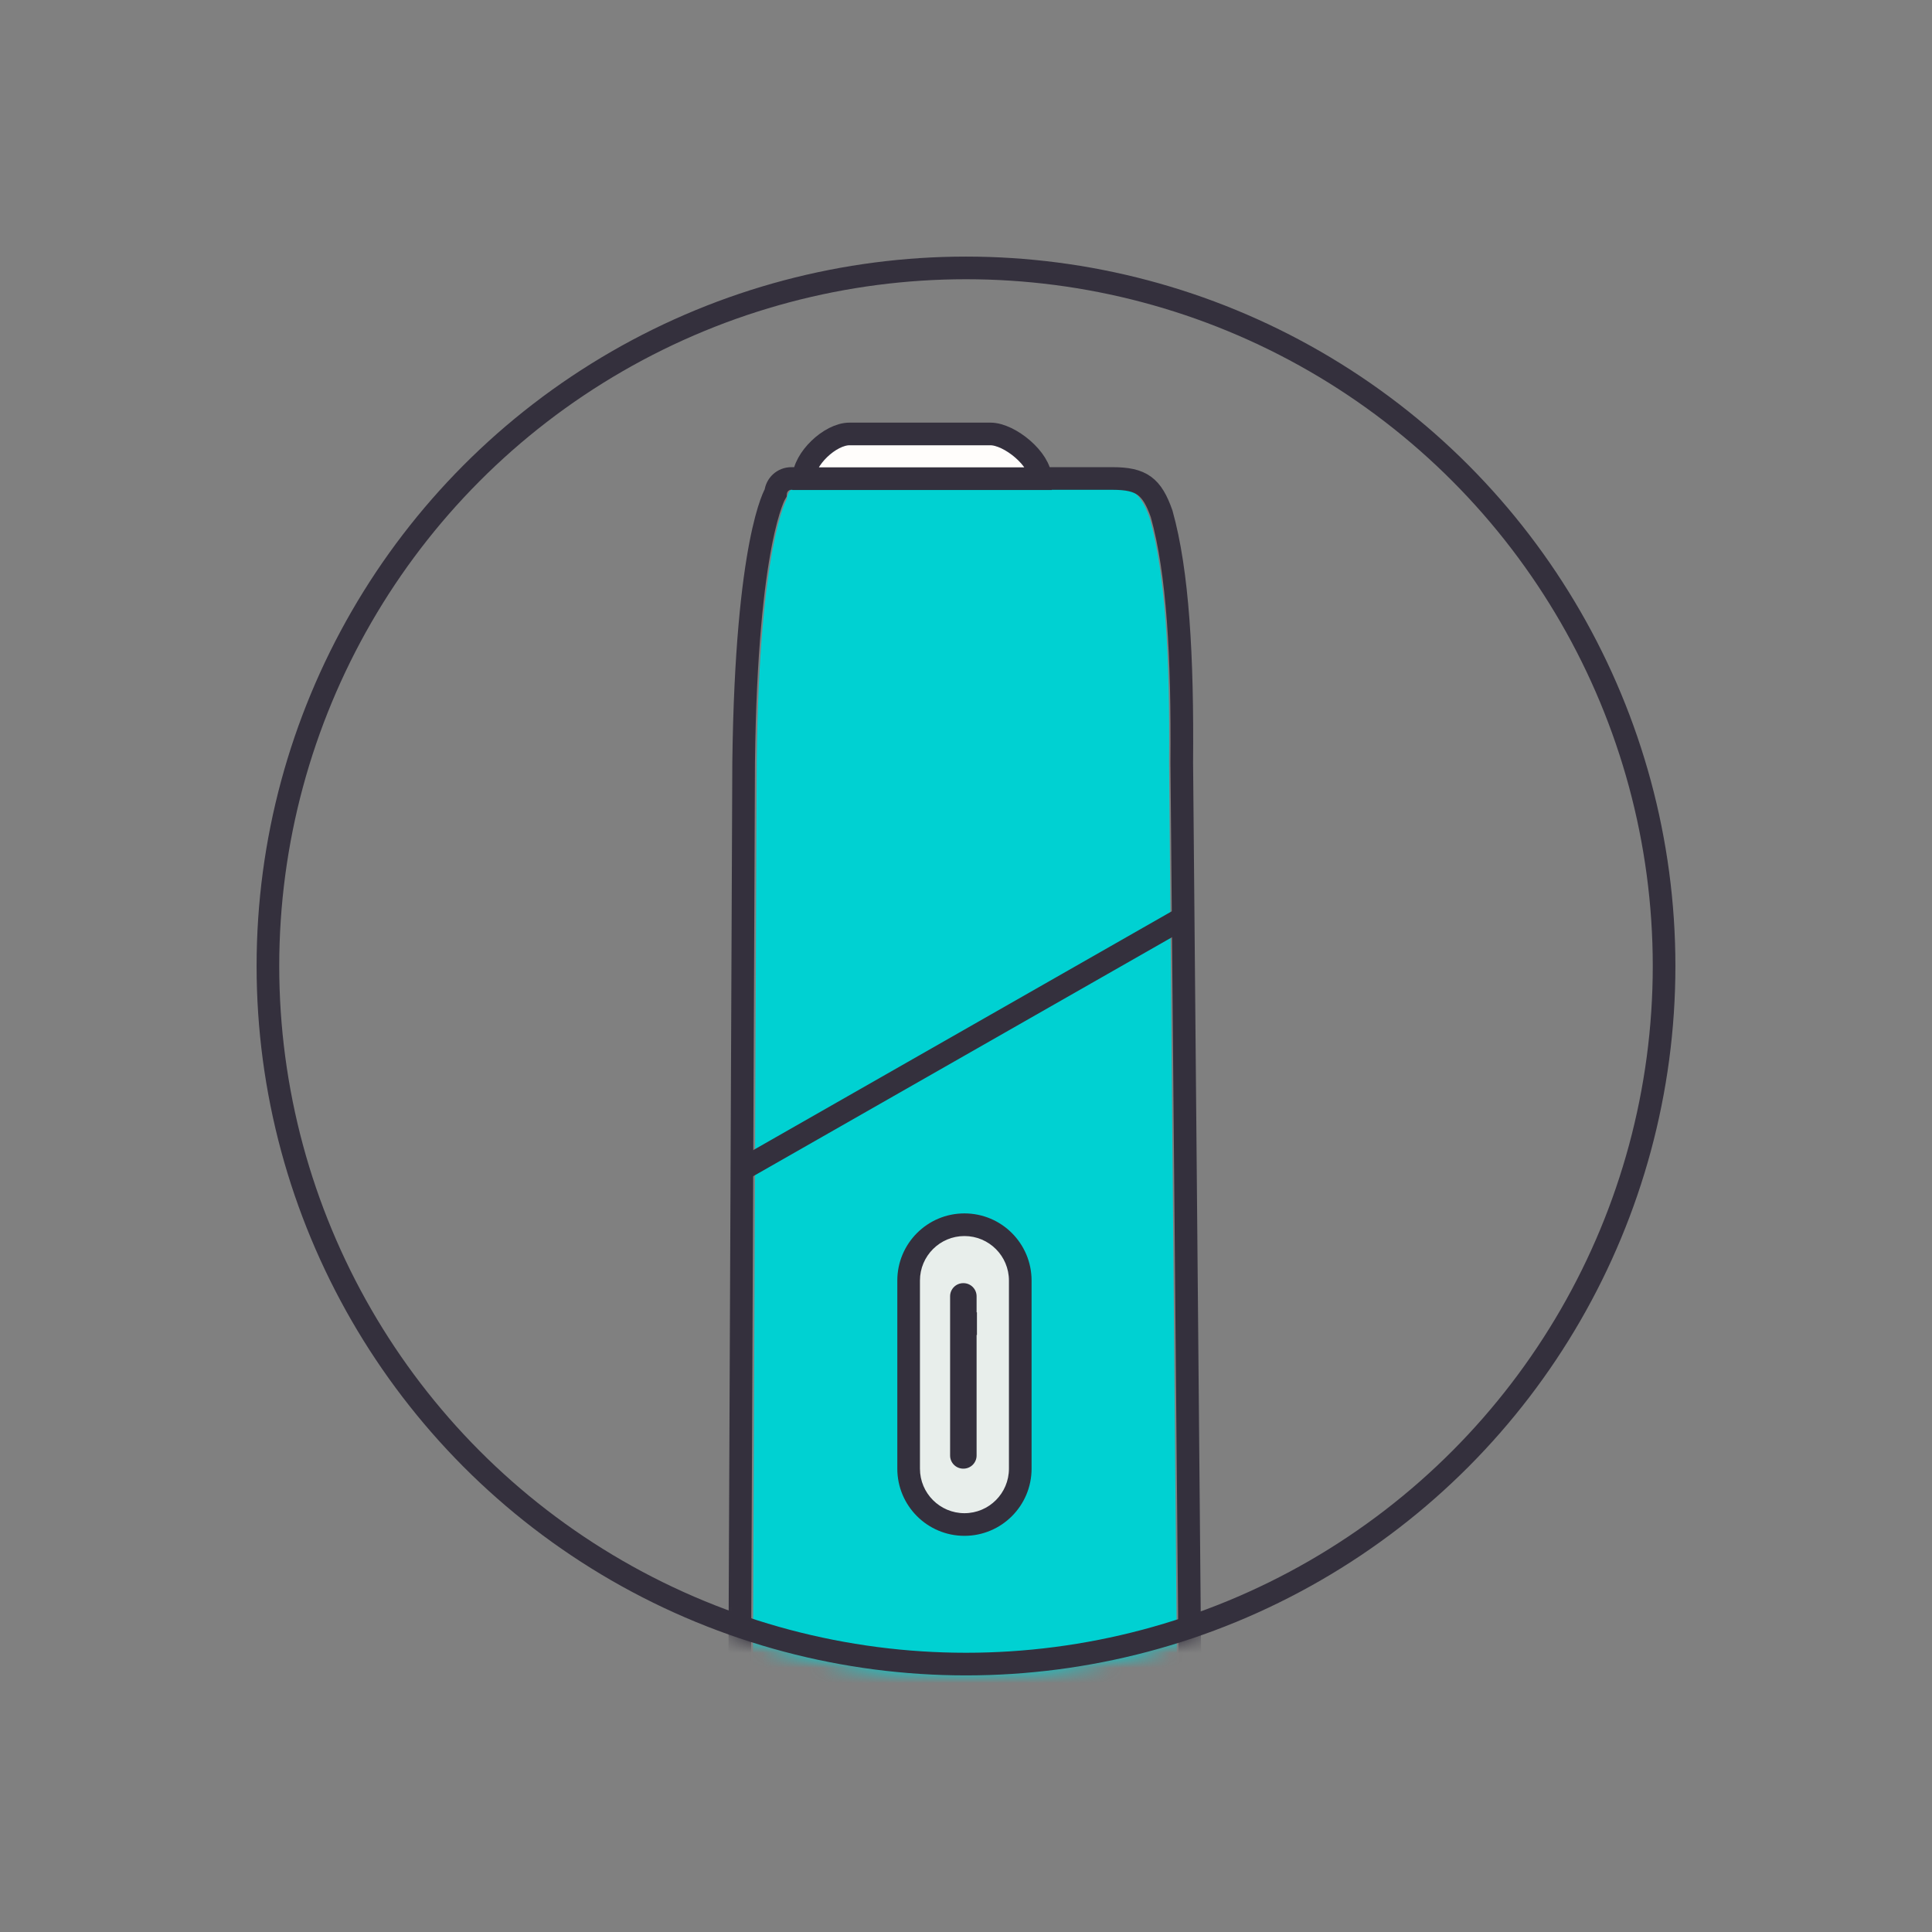 <svg width="128" height="128" viewBox="0 0 128 128" fill="none" xmlns="http://www.w3.org/2000/svg">
<rect x="0" y="0" width="128" height="128" fill="#808080" stroke="none"/>
<mask id="mask0_10_12998" style="mask-type:alpha" maskUnits="userSpaceOnUse" x="17" y="17" width="94" height="94">
<circle cx="64" cy="64" r="47" fill="white"/>
</mask>
<g mask="url(#mask0_10_12998)">
<path d="M53.108 32.137H73.136C74.948 32.137 75.597 32.642 76.201 34.416C77.215 38.163 77.511 43.568 77.454 50.429L78.309 148.608C78.605 159.875 76.714 166.924 76.714 166.924C76.657 167.441 75.973 168.357 75.472 168.357H53.086C52.584 168.357 52.094 167.781 51.662 166.736C51.662 166.736 49.246 159.44 49.725 148.89L50.135 50.417C50.306 36.025 52.129 33.065 52.129 33.065C52.174 32.536 52.596 32.137 53.108 32.137Z" fill="#00D1D2"/>
<path d="M60.416 83.517L60.018 90.288L60.416 98.254L62.407 100.644H65.594L67.585 96.661V84.313L65.594 81.525L62.806 81.127L60.416 83.517Z" fill="#E8EEEB"/>
<path d="M52.427 31.701H73.707C75.632 31.701 76.322 32.221 76.963 34.048C78.04 37.907 78.355 43.471 78.295 50.535L79.203 151.626C79.517 163.227 77.508 170.484 77.508 170.484C77.447 171.017 76.721 171.96 76.189 171.96H52.403C51.87 171.96 51.35 171.368 50.89 170.291C50.89 170.291 48.324 162.779 48.832 151.916L49.268 50.523C49.45 35.705 51.386 32.657 51.386 32.657C51.435 32.112 51.883 31.701 52.427 31.701Z" stroke="#34303D" stroke-width="1.5"/>
<path d="M49.668 77.197L77.714 61.193" stroke="#34303D" stroke-width="1.5" stroke-linecap="square"/>
<path d="M62.982 87.695H64.725" stroke="#34303D" stroke-width="1.5"/>
<path d="M63.008 91.035H64.509" stroke="#34303D" stroke-width="1.5"/>
<path d="M63.008 94.361H64.509" stroke="#34303D" stroke-width="1.5"/>
<path fill-rule="evenodd" clip-rule="evenodd" d="M66.845 97.302C66.845 98.932 65.525 100.253 63.897 100.253C62.27 100.253 60.949 98.932 60.949 97.302V84.842C60.949 83.211 62.27 81.891 63.897 81.891C65.525 81.891 66.845 83.211 66.845 84.842V97.302ZM63.897 101.753C66.354 101.753 68.345 99.759 68.345 97.302V84.842C68.345 82.384 66.354 80.391 63.897 80.391C61.44 80.391 59.449 82.384 59.449 84.842V97.302C59.449 99.759 61.44 101.753 63.897 101.753ZM63.818 85.012H63.83C64.312 85.012 64.702 85.402 64.702 85.883V96.431C64.702 96.912 64.312 97.302 63.83 97.302H63.818C63.337 97.302 62.947 96.912 62.947 96.431V85.883C62.947 85.402 63.337 85.012 63.818 85.012Z" fill="#34303D"/>
<path fill-rule="evenodd" clip-rule="evenodd" d="M56.282 28.75H65.615C66.898 28.75 68.932 30.431 68.932 31.714H53.244C53.244 30.407 54.999 28.75 56.282 28.75Z" fill="#FFFDFB" stroke="#34303D" stroke-width="1.5"/>
</g>
<circle cx="64" cy="64" r="46.25" stroke="#34303D" stroke-width="1.5"/>
</svg>
